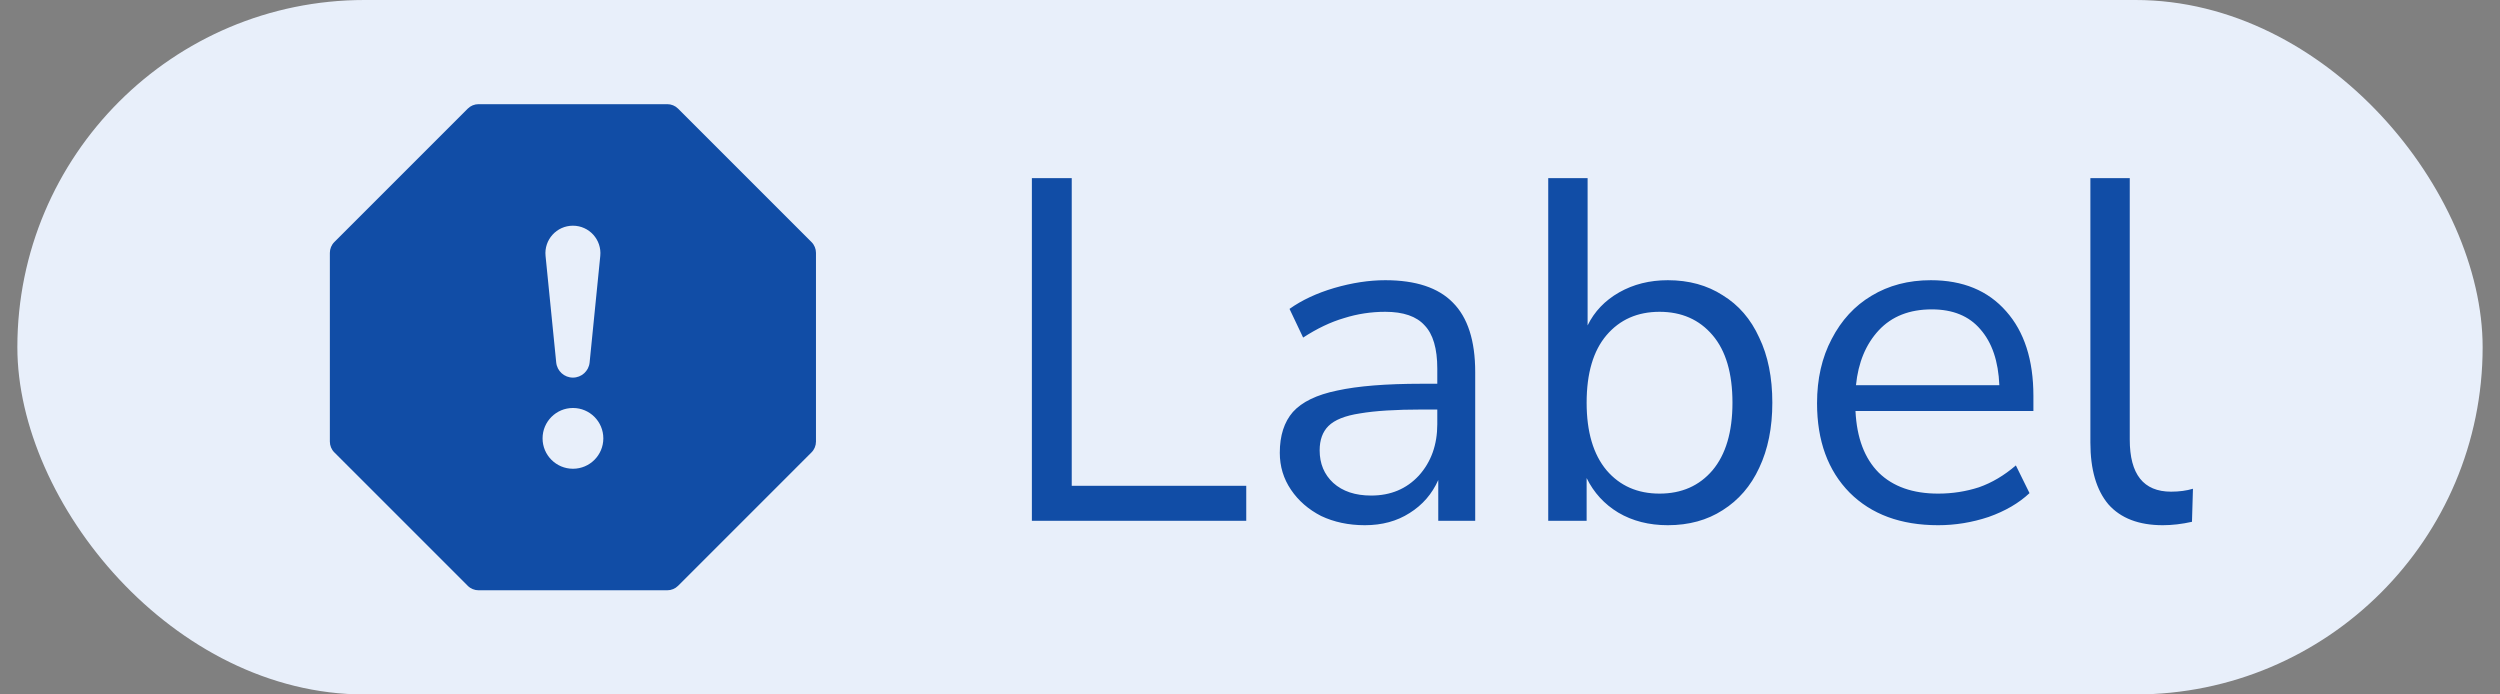 <svg width="72" height="20" viewBox="0 0 72 20" fill="none" xmlns="http://www.w3.org/2000/svg">
<rect x="0" y="0" width="72" height="20" fill="#808080" stroke="none"/>
<rect x="0.5" width="71" height="20" rx="10" fill="#E8EFFA"/>
<path d="M19.528 3.128C19.446 3.046 19.334 3 19.218 3H13.782C13.666 3 13.554 3.046 13.472 3.128L9.628 6.972C9.546 7.054 9.5 7.166 9.5 7.282V12.718C9.5 12.834 9.546 12.946 9.628 13.028L13.472 16.872C13.554 16.954 13.666 17 13.782 17H19.218C19.334 17 19.446 16.954 19.528 16.872L23.372 13.028C23.454 12.946 23.5 12.834 23.5 12.718V7.282C23.5 7.166 23.454 7.054 23.372 6.972L19.528 3.128ZM16.5 6.5C16.968 6.5 17.334 6.904 17.288 7.371L16.981 10.44C16.956 10.687 16.748 10.875 16.5 10.875C16.252 10.875 16.044 10.687 16.019 10.44L15.712 7.371C15.665 6.904 16.032 6.5 16.5 6.5ZM16.501 11.75C16.985 11.75 17.376 12.142 17.376 12.625C17.376 13.108 16.985 13.5 16.501 13.5C16.018 13.5 15.626 13.108 15.626 12.625C15.626 12.142 16.018 11.75 16.501 11.75Z" fill="#114DA6"/>
<path d="M29.718 15V5.13H30.866V13.992H35.892V15H29.718ZM39.308 15.126C38.841 15.126 38.421 15.037 38.048 14.86C37.684 14.673 37.394 14.421 37.18 14.104C36.965 13.787 36.858 13.432 36.858 13.04C36.858 12.545 36.984 12.153 37.236 11.864C37.497 11.575 37.922 11.369 38.51 11.248C39.107 11.117 39.919 11.052 40.946 11.052H41.394V10.618C41.394 10.039 41.272 9.624 41.03 9.372C40.796 9.111 40.418 8.98 39.896 8.98C39.485 8.98 39.088 9.041 38.706 9.162C38.323 9.274 37.931 9.461 37.53 9.722L37.138 8.896C37.492 8.644 37.922 8.443 38.426 8.294C38.939 8.145 39.429 8.07 39.896 8.07C40.773 8.07 41.422 8.285 41.842 8.714C42.271 9.143 42.486 9.811 42.486 10.716V15H41.422V13.824C41.244 14.225 40.969 14.543 40.596 14.776C40.232 15.009 39.802 15.126 39.308 15.126ZM39.49 14.272C40.05 14.272 40.507 14.081 40.862 13.698C41.216 13.306 41.394 12.811 41.394 12.214V11.794H40.96C40.204 11.794 39.606 11.831 39.168 11.906C38.738 11.971 38.435 12.093 38.258 12.27C38.09 12.438 38.006 12.671 38.006 12.97C38.006 13.353 38.136 13.665 38.398 13.908C38.668 14.151 39.032 14.272 39.49 14.272ZM48.033 15.126C47.492 15.126 47.016 15.005 46.605 14.762C46.204 14.519 45.901 14.188 45.695 13.768V15H44.589V5.13H45.723V9.372C45.919 8.971 46.223 8.653 46.633 8.42C47.044 8.187 47.511 8.07 48.033 8.07C48.64 8.07 49.167 8.215 49.615 8.504C50.073 8.784 50.423 9.19 50.665 9.722C50.917 10.245 51.043 10.87 51.043 11.598C51.043 12.317 50.917 12.942 50.665 13.474C50.423 13.997 50.073 14.403 49.615 14.692C49.167 14.981 48.64 15.126 48.033 15.126ZM47.795 14.216C48.43 14.216 48.939 13.992 49.321 13.544C49.704 13.087 49.895 12.438 49.895 11.598C49.895 10.749 49.704 10.1 49.321 9.652C48.939 9.204 48.43 8.98 47.795 8.98C47.161 8.98 46.652 9.204 46.269 9.652C45.887 10.1 45.695 10.749 45.695 11.598C45.695 12.438 45.887 13.087 46.269 13.544C46.652 13.992 47.161 14.216 47.795 14.216ZM55.818 15.126C54.744 15.126 53.895 14.813 53.27 14.188C52.644 13.553 52.331 12.695 52.331 11.612C52.331 10.912 52.471 10.296 52.752 9.764C53.032 9.223 53.414 8.807 53.9 8.518C54.394 8.219 54.964 8.07 55.608 8.07C56.532 8.07 57.255 8.369 57.778 8.966C58.3 9.554 58.562 10.366 58.562 11.402V11.836H53.438C53.475 12.611 53.699 13.203 54.109 13.614C54.52 14.015 55.09 14.216 55.818 14.216C56.228 14.216 56.62 14.155 56.993 14.034C57.367 13.903 57.721 13.693 58.057 13.404L58.45 14.202C58.142 14.491 57.749 14.72 57.273 14.888C56.797 15.047 56.312 15.126 55.818 15.126ZM55.636 8.91C54.992 8.91 54.483 9.111 54.109 9.512C53.736 9.913 53.517 10.441 53.452 11.094H57.581C57.553 10.403 57.371 9.867 57.035 9.484C56.709 9.101 56.242 8.91 55.636 8.91ZM62.289 15.126C61.598 15.126 61.075 14.925 60.721 14.524C60.375 14.113 60.203 13.521 60.203 12.746V5.13H61.337V12.662C61.337 13.661 61.733 14.16 62.527 14.16C62.76 14.16 62.97 14.132 63.157 14.076L63.129 15.028C62.839 15.093 62.559 15.126 62.289 15.126Z" fill="#114DA6"/>
</svg>
